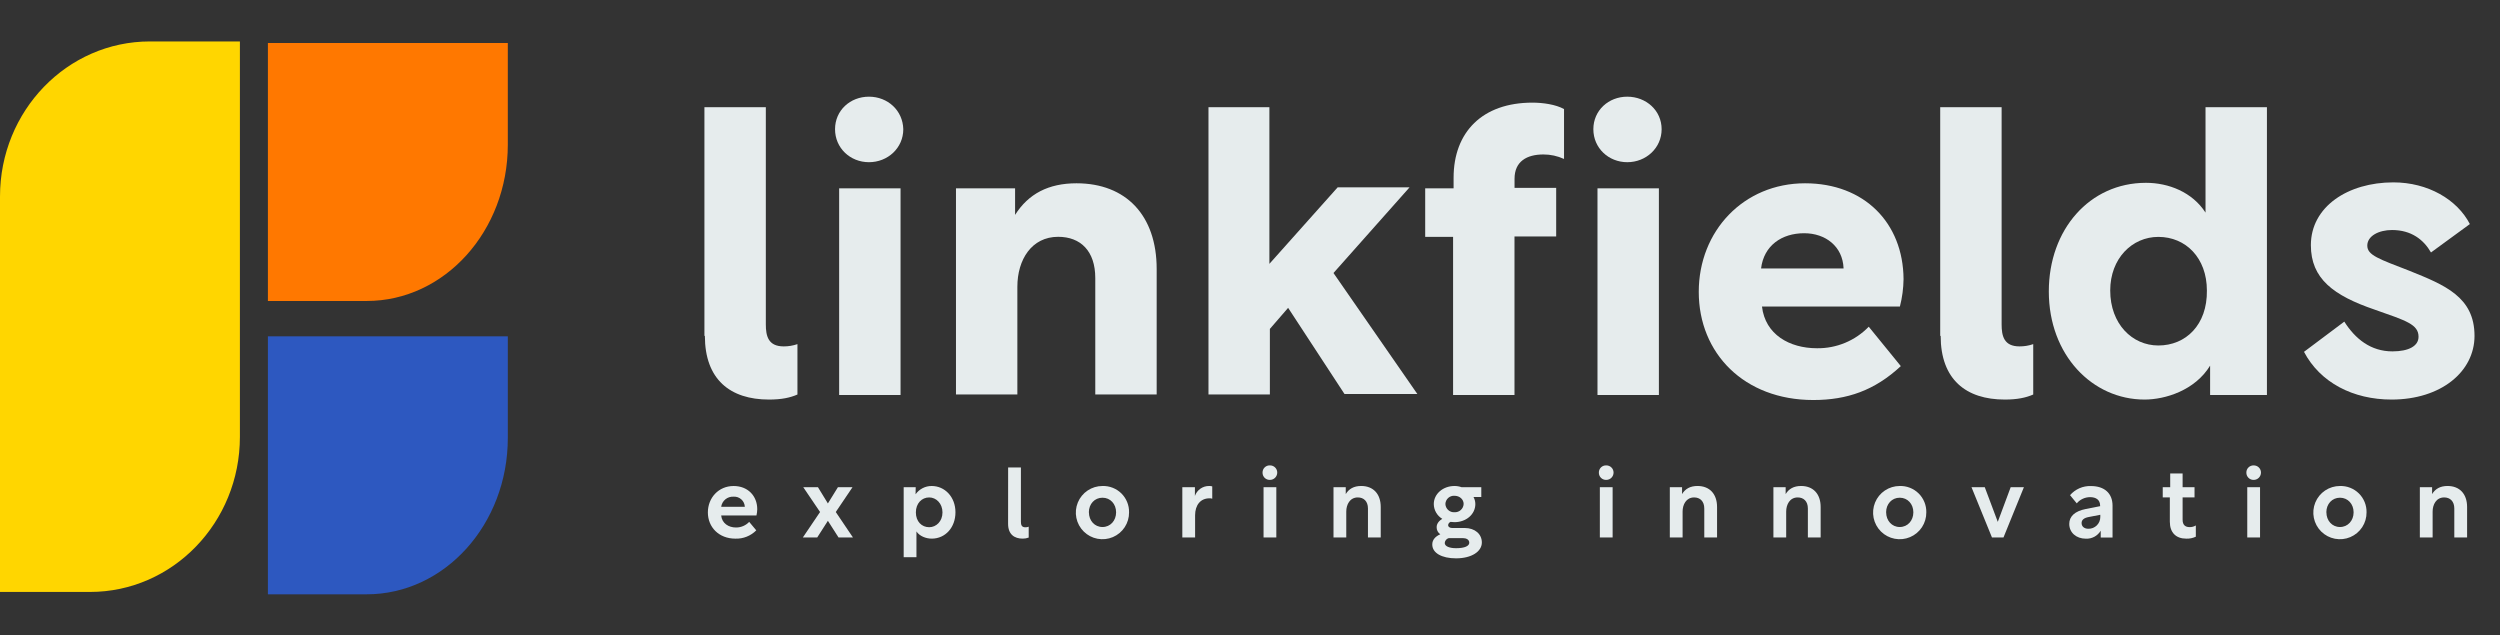 <svg width="181" height="46" viewBox="0 0 181 46" fill="none" xmlns="http://www.w3.org/2000/svg">
<rect x="0" y="0" width="181" height="46" fill="#333333" stroke="none"/>
<path d="M51.033 24.317C51.033 27.469 52.858 28.928 55.677 28.928C56.573 28.928 57.204 28.796 57.735 28.563V24.914C57.415 25.025 57.078 25.081 56.74 25.079C55.611 25.079 55.446 24.317 55.446 23.487V7.76H51V24.317H51.033Z" fill="#E6ECED"/>
<path d="M60.754 28.596H65.2V13.634H60.754V28.596ZM62.913 7C61.551 7 60.457 7.995 60.457 9.355C60.457 10.715 61.55 11.743 62.913 11.743C64.275 11.743 65.398 10.716 65.398 9.355C65.365 7.995 64.271 7 62.913 7Z" fill="#E6ECED"/>
<path d="M69.213 13.602V28.558H73.657V20.761C73.657 18.804 74.687 17.145 76.61 17.145C78.236 17.145 79.298 18.173 79.298 20.131V28.558H83.743V19.474C83.743 15.592 81.52 13.27 77.938 13.27C75.913 13.27 74.454 14.033 73.492 15.559V13.635H69.213V13.602Z" fill="#E6ECED"/>
<path d="M87.494 7.762V28.558H91.939V23.813L93.26 22.288L97.341 28.525H102.616L96.544 19.766L102.052 13.563H96.847L91.904 19.103V7.762H87.494Z" fill="#E6ECED"/>
<path d="M105.203 17.118V28.596H109.649V17.118H112.667V13.601H109.653V12.94C109.653 11.68 110.549 11.183 111.742 11.183C112.258 11.181 112.768 11.293 113.236 11.509V7.896C112.638 7.564 111.709 7.431 110.947 7.431C107.331 7.431 105.24 9.554 105.24 12.872V13.634H103.184V17.151H105.203V17.118Z" fill="#E6ECED"/>
<path d="M115.658 28.596H120.104V13.634H115.658V28.596ZM117.815 7C116.455 7 115.359 7.995 115.359 9.355C115.359 10.715 116.455 11.743 117.815 11.743C119.175 11.743 120.302 10.716 120.302 9.355C120.302 7.994 119.175 7 117.815 7Z" fill="#E6ECED"/>
<path d="M130.686 13.27C126.241 13.27 122.99 16.721 122.99 21.132C122.99 25.578 126.274 28.961 131.283 28.961C133.738 28.961 135.729 28.265 137.619 26.507L135.297 23.654C134.812 24.156 134.229 24.553 133.584 24.821C132.94 25.089 132.247 25.223 131.549 25.213C129.559 25.213 127.8 24.218 127.568 22.194H137.553C137.72 21.543 137.809 20.875 137.817 20.203C137.786 16.123 134.965 13.27 130.686 13.27ZM130.62 16.886C132.179 16.886 133.406 17.848 133.473 19.407V19.439H127.501C127.7 17.782 128.993 16.886 130.62 16.886Z" fill="#E6ECED"/>
<path d="M140.504 24.317C140.504 27.469 142.329 28.928 145.149 28.928C146.044 28.928 146.674 28.796 147.206 28.563V24.914C146.886 25.026 146.549 25.081 146.21 25.079C145.082 25.079 144.917 24.317 144.917 23.487V7.76H140.471V24.317H140.504Z" fill="#E6ECED"/>
<path d="M156.264 25.013C154.372 25.013 152.78 23.454 152.78 21.032C152.78 18.71 154.366 17.151 156.264 17.151C158.254 17.151 159.779 18.677 159.779 21.032C159.812 23.52 158.254 25.013 156.264 25.013ZM160.012 28.596H164.126V7.762H159.68V15.393C158.718 13.9 156.993 13.236 155.368 13.236C151.286 13.236 148.334 16.62 148.334 21.099C148.334 25.71 151.486 28.928 155.267 28.928C156.761 28.928 158.917 28.267 160.012 26.472V28.596Z" fill="#E6ECED"/>
<path d="M173.15 28.928C176.733 28.928 179.155 26.905 179.155 24.317C179.155 21.497 176.998 20.635 174.443 19.605C172.222 18.744 171.392 18.478 171.392 17.782C171.392 17.085 172.222 16.653 173.183 16.653C174.577 16.653 175.472 17.351 176.003 18.279L178.818 16.222C177.893 14.431 175.765 13.204 173.278 13.204C169.994 13.204 167.307 14.961 167.307 17.749C167.307 20.17 168.931 21.398 171.951 22.426C174.207 23.219 175.102 23.483 175.102 24.383C175.102 25.044 174.405 25.44 173.212 25.44C171.652 25.44 170.524 24.546 169.728 23.285L166.809 25.473C167.981 27.7 170.36 28.928 173.15 28.928Z" fill="#E6ECED"/>
<path d="M54.825 36.871C54.822 37.022 54.803 37.173 54.768 37.32H52.213C52.27 37.891 52.749 38.191 53.284 38.191C53.463 38.193 53.64 38.158 53.805 38.087C53.97 38.017 54.118 37.914 54.241 37.784L54.754 38.397C54.557 38.596 54.321 38.752 54.06 38.856C53.8 38.959 53.522 39.008 53.242 38.998C52.042 38.998 51.25 38.163 51.25 37.101C51.25 36.038 52.028 35.187 53.112 35.187C54.147 35.186 54.825 35.907 54.825 36.871ZM52.213 36.692H53.925V36.684C53.92 36.583 53.894 36.483 53.85 36.391C53.806 36.3 53.743 36.218 53.667 36.15C53.591 36.083 53.502 36.031 53.406 35.998C53.309 35.965 53.207 35.952 53.105 35.959C52.892 35.947 52.682 36.016 52.517 36.152C52.352 36.288 52.243 36.481 52.213 36.692Z" fill="#E6ECED"/>
<path d="M59.372 37.07L58.155 35.272H59.219L59.939 36.449L60.666 35.272H61.723L60.51 37.07L61.752 38.911H60.709L59.939 37.706L59.168 38.911H58.127L59.372 37.07Z" fill="#E6ECED"/>
<path d="M66.287 35.786C66.42 35.599 66.595 35.447 66.799 35.342C67.002 35.238 67.228 35.184 67.457 35.186C68.399 35.186 69.175 35.971 69.175 37.091C69.175 38.183 68.448 38.997 67.457 38.997C67.029 38.997 66.572 38.812 66.351 38.476V40.339H65.426V35.272H66.297L66.287 35.786ZM66.309 37.099C66.309 37.76 66.737 38.17 67.272 38.17C67.786 38.17 68.236 37.742 68.236 37.099C68.236 36.457 67.786 36.014 67.272 36.014C66.737 36.014 66.309 36.442 66.309 37.099Z" fill="#E6ECED"/>
<path d="M72.989 33.844H73.914V37.763C73.914 37.991 73.958 38.176 74.235 38.176C74.318 38.178 74.401 38.163 74.478 38.134V38.919C74.34 38.972 74.192 38.998 74.044 38.997C73.444 38.997 72.986 38.691 72.986 37.927L72.989 33.844Z" fill="#E6ECED"/>
<path d="M81.744 37.092C81.749 37.474 81.639 37.848 81.43 38.168C81.221 38.488 80.921 38.738 80.57 38.887C80.218 39.036 79.83 39.077 79.455 39.005C79.079 38.933 78.734 38.752 78.463 38.483C78.191 38.214 78.005 37.871 77.929 37.497C77.853 37.122 77.89 36.734 78.035 36.38C78.18 36.027 78.427 35.725 78.745 35.512C79.062 35.3 79.435 35.186 79.817 35.186C80.071 35.178 80.323 35.222 80.559 35.315C80.795 35.407 81.009 35.547 81.19 35.725C81.37 35.904 81.512 36.117 81.607 36.352C81.703 36.587 81.749 36.838 81.744 37.092ZM78.837 37.092C78.837 37.692 79.25 38.156 79.821 38.156C80.392 38.156 80.806 37.692 80.806 37.092C80.806 36.492 80.392 36.034 79.821 36.034C79.25 36.034 78.833 36.488 78.833 37.092H78.837Z" fill="#E6ECED"/>
<path d="M86.51 35.907C86.585 35.694 86.725 35.509 86.911 35.379C87.097 35.25 87.319 35.182 87.545 35.186C87.62 35.182 87.695 35.192 87.767 35.215V36.107C87.703 36.084 87.634 36.074 87.566 36.078C86.917 36.078 86.525 36.564 86.525 37.313V38.911H85.6V35.272H86.513L86.51 35.907Z" fill="#E6ECED"/>
<path d="M92.472 34.216C92.472 34.356 92.416 34.49 92.317 34.59C92.218 34.689 92.084 34.744 91.944 34.744C91.873 34.747 91.803 34.735 91.737 34.709C91.672 34.684 91.612 34.645 91.562 34.596C91.512 34.546 91.472 34.487 91.446 34.422C91.419 34.356 91.407 34.286 91.408 34.216C91.407 34.146 91.42 34.076 91.446 34.011C91.473 33.946 91.512 33.888 91.563 33.839C91.613 33.79 91.673 33.752 91.738 33.727C91.804 33.703 91.874 33.691 91.944 33.695C92.013 33.694 92.082 33.706 92.146 33.732C92.21 33.757 92.269 33.795 92.318 33.844C92.367 33.892 92.406 33.95 92.433 34.014C92.459 34.078 92.473 34.147 92.472 34.216ZM91.481 35.273H92.406V38.913H91.481V35.273Z" fill="#E6ECED"/>
<path d="M97.432 35.272V35.771C97.66 35.393 98.017 35.185 98.552 35.185C99.409 35.185 99.965 35.743 99.965 36.707V38.911H99.04V36.814C99.04 36.292 98.734 36.014 98.305 36.014C97.728 36.014 97.47 36.535 97.47 37.035V38.911H96.545V35.272H97.432Z" fill="#E6ECED"/>
<path d="M104.278 38.682C104.193 38.625 104.124 38.547 104.078 38.456C104.032 38.365 104.01 38.264 104.013 38.162C104.013 37.927 104.171 37.712 104.42 37.563C104.235 37.453 104.08 37.296 103.973 37.108C103.865 36.921 103.808 36.709 103.806 36.493C103.806 35.764 104.467 35.186 105.305 35.186C105.477 35.185 105.649 35.214 105.812 35.272H107.246V35.985H106.683C106.769 36.141 106.814 36.315 106.815 36.493C106.815 37.234 106.154 37.805 105.302 37.805C105.209 37.805 105.115 37.798 105.023 37.784C104.975 37.802 104.934 37.833 104.902 37.873C104.871 37.914 104.851 37.962 104.845 38.013C104.845 38.155 104.987 38.227 105.13 38.227H106.045C106.786 38.227 107.286 38.669 107.286 39.276C107.286 39.925 106.551 40.424 105.416 40.424C104.368 40.424 103.697 40.028 103.697 39.425C103.69 39.075 103.939 38.825 104.278 38.682ZM105.426 39.69C106.054 39.69 106.375 39.526 106.375 39.293C106.375 39.06 106.154 38.959 105.905 38.959H104.891C104.812 38.98 104.742 39.025 104.69 39.087C104.638 39.15 104.606 39.227 104.599 39.308C104.596 39.553 104.938 39.69 105.423 39.69H105.426ZM104.646 36.487C104.649 36.57 104.669 36.652 104.704 36.728C104.739 36.803 104.788 36.871 104.85 36.926C104.912 36.982 104.984 37.025 105.062 37.053C105.141 37.08 105.224 37.091 105.307 37.086C105.39 37.09 105.473 37.078 105.551 37.05C105.629 37.023 105.701 36.98 105.762 36.924C105.823 36.868 105.873 36.801 105.909 36.726C105.944 36.651 105.964 36.57 105.968 36.487C105.968 36.152 105.675 35.894 105.307 35.894C105.224 35.888 105.141 35.899 105.063 35.926C104.985 35.953 104.912 35.995 104.851 36.05C104.789 36.106 104.739 36.173 104.704 36.248C104.669 36.323 104.649 36.404 104.646 36.487Z" fill="#E6ECED"/>
<path d="M116.822 34.216C116.822 34.356 116.766 34.49 116.667 34.59C116.568 34.689 116.433 34.744 116.293 34.744C116.223 34.747 116.153 34.735 116.087 34.709C116.021 34.684 115.962 34.645 115.911 34.596C115.861 34.546 115.822 34.487 115.795 34.422C115.769 34.356 115.756 34.286 115.758 34.216C115.756 34.146 115.769 34.076 115.796 34.011C115.822 33.946 115.862 33.888 115.912 33.839C115.962 33.79 116.022 33.752 116.088 33.727C116.153 33.703 116.223 33.691 116.293 33.695C116.362 33.694 116.431 33.706 116.495 33.732C116.56 33.757 116.618 33.795 116.667 33.844C116.717 33.892 116.756 33.95 116.782 34.014C116.809 34.078 116.822 34.147 116.822 34.216ZM115.829 35.273H116.754V38.913H115.829V35.273Z" fill="#E6ECED"/>
<path d="M121.781 35.272V35.771C122.01 35.393 122.367 35.185 122.902 35.185C123.758 35.185 124.315 35.743 124.315 36.707V38.911H123.39V36.814C123.39 36.292 123.083 36.014 122.655 36.014C122.076 36.014 121.82 36.535 121.82 37.035V38.911H120.895V35.272H121.781Z" fill="#E6ECED"/>
<path d="M129.281 35.272V35.771C129.51 35.393 129.867 35.185 130.402 35.185C131.258 35.185 131.815 35.743 131.815 36.707V38.911H130.89V36.814C130.89 36.292 130.583 36.014 130.155 36.014C129.577 36.014 129.32 36.535 129.32 37.035V38.911H128.395V35.272H129.281Z" fill="#E6ECED"/>
<path d="M139.465 37.092C139.469 37.474 139.36 37.848 139.151 38.168C138.941 38.488 138.642 38.738 138.29 38.887C137.939 39.036 137.55 39.077 137.175 39.005C136.8 38.933 136.455 38.752 136.183 38.483C135.912 38.214 135.726 37.871 135.65 37.497C135.574 37.122 135.611 36.734 135.756 36.38C135.901 36.027 136.148 35.725 136.465 35.512C136.783 35.3 137.156 35.186 137.538 35.186C137.791 35.178 138.044 35.222 138.28 35.315C138.516 35.407 138.73 35.547 138.91 35.725C139.091 35.904 139.233 36.117 139.328 36.352C139.423 36.587 139.47 36.838 139.465 37.092ZM136.557 37.092C136.557 37.692 136.971 38.156 137.542 38.156C138.113 38.156 138.527 37.692 138.527 37.092C138.527 36.492 138.113 36.034 137.542 36.034C136.971 36.034 136.554 36.488 136.554 37.092H136.557Z" fill="#E6ECED"/>
<path d="M143.697 35.272L144.639 37.782L145.574 35.272H146.531L145.053 38.911H144.218L142.736 35.272H143.697Z" fill="#E6ECED"/>
<path d="M152.048 36.6C152.048 36.193 151.756 35.993 151.32 35.993C151.136 35.994 150.955 36.034 150.789 36.112C150.622 36.189 150.475 36.302 150.356 36.443L149.871 35.85C150.058 35.634 150.291 35.463 150.553 35.348C150.815 35.234 151.099 35.18 151.385 35.19C152.363 35.19 152.948 35.718 152.948 36.61V38.915H152.092V38.424C151.981 38.608 151.822 38.76 151.632 38.862C151.442 38.963 151.228 39.012 151.013 39.001C150.321 39.001 149.814 38.558 149.814 37.931C149.814 37.381 150.228 37.005 151.004 36.853L152.053 36.646L152.048 36.6ZM152.062 37.427V37.27L151.213 37.434C150.878 37.498 150.707 37.641 150.707 37.87C150.707 38.12 150.906 38.283 151.199 38.283C151.313 38.285 151.425 38.264 151.53 38.222C151.635 38.179 151.731 38.116 151.811 38.037C151.891 37.957 151.955 37.862 151.998 37.757C152.041 37.653 152.063 37.54 152.062 37.427Z" fill="#E6ECED"/>
<path d="M157.123 35.272V34.28H158.021V35.272H158.884V36.014H158.021V37.635C158.021 37.983 158.193 38.163 158.527 38.163C158.686 38.167 158.843 38.125 158.978 38.042V38.856C158.762 38.959 158.525 39.008 158.286 38.998C157.543 38.998 157.096 38.564 157.096 37.771V36.014H156.582V35.272H157.123Z" fill="#E6ECED"/>
<path d="M163.694 34.216C163.694 34.356 163.638 34.49 163.539 34.59C163.44 34.689 163.306 34.745 163.165 34.745C163.096 34.746 163.026 34.734 162.961 34.708C162.896 34.682 162.837 34.643 162.788 34.593C162.739 34.544 162.7 34.485 162.674 34.42C162.648 34.355 162.635 34.286 162.637 34.216C162.635 34.146 162.648 34.077 162.674 34.013C162.7 33.949 162.739 33.89 162.789 33.842C162.838 33.793 162.897 33.755 162.962 33.73C163.027 33.704 163.096 33.693 163.165 33.695C163.235 33.694 163.303 33.706 163.368 33.732C163.432 33.757 163.49 33.795 163.54 33.844C163.589 33.893 163.628 33.95 163.655 34.014C163.681 34.078 163.695 34.147 163.694 34.216ZM162.702 35.273H163.627V38.913H162.702V35.273Z" fill="#E6ECED"/>
<path d="M171.338 37.092C171.342 37.474 171.233 37.848 171.024 38.168C170.814 38.488 170.515 38.738 170.163 38.887C169.812 39.036 169.424 39.077 169.048 39.005C168.673 38.933 168.328 38.752 168.056 38.483C167.785 38.214 167.599 37.871 167.523 37.497C167.447 37.122 167.484 36.734 167.629 36.38C167.774 36.027 168.021 35.725 168.338 35.512C168.656 35.3 169.029 35.186 169.411 35.186C169.665 35.178 169.917 35.222 170.153 35.315C170.389 35.407 170.603 35.547 170.783 35.725C170.964 35.904 171.106 36.117 171.201 36.352C171.296 36.587 171.343 36.838 171.338 37.092ZM168.431 37.092C168.431 37.692 168.844 38.156 169.415 38.156C169.986 38.156 170.401 37.692 170.401 37.092C170.401 36.492 169.986 36.034 169.415 36.034C168.844 36.034 168.427 36.488 168.427 37.092H168.431Z" fill="#E6ECED"/>
<path d="M176.084 35.272V35.771C176.313 35.393 176.67 35.185 177.205 35.185C178.061 35.185 178.618 35.743 178.618 36.707V38.911H177.692V36.814C177.692 36.292 177.386 36.014 176.958 36.014C176.38 36.014 176.122 36.535 176.122 37.035V38.911H175.197V35.272H176.084Z" fill="#E6ECED"/>
<path d="M0 42.857H6.513C12.508 42.857 17.369 37.83 17.369 31.63V3H10.857C4.859 3 0 8.027 0 14.227V42.857Z" fill="#FFD600"/>
<path d="M36.766 3.114V10.471C36.766 16.722 32.192 21.791 26.549 21.791H19.396V3.114H36.766Z" fill="#FF7800"/>
<path d="M36.766 24.352V31.708C36.766 37.959 32.192 43.028 26.549 43.028H19.396V24.352H36.766Z" fill="#2D58C0"/>
</svg>
